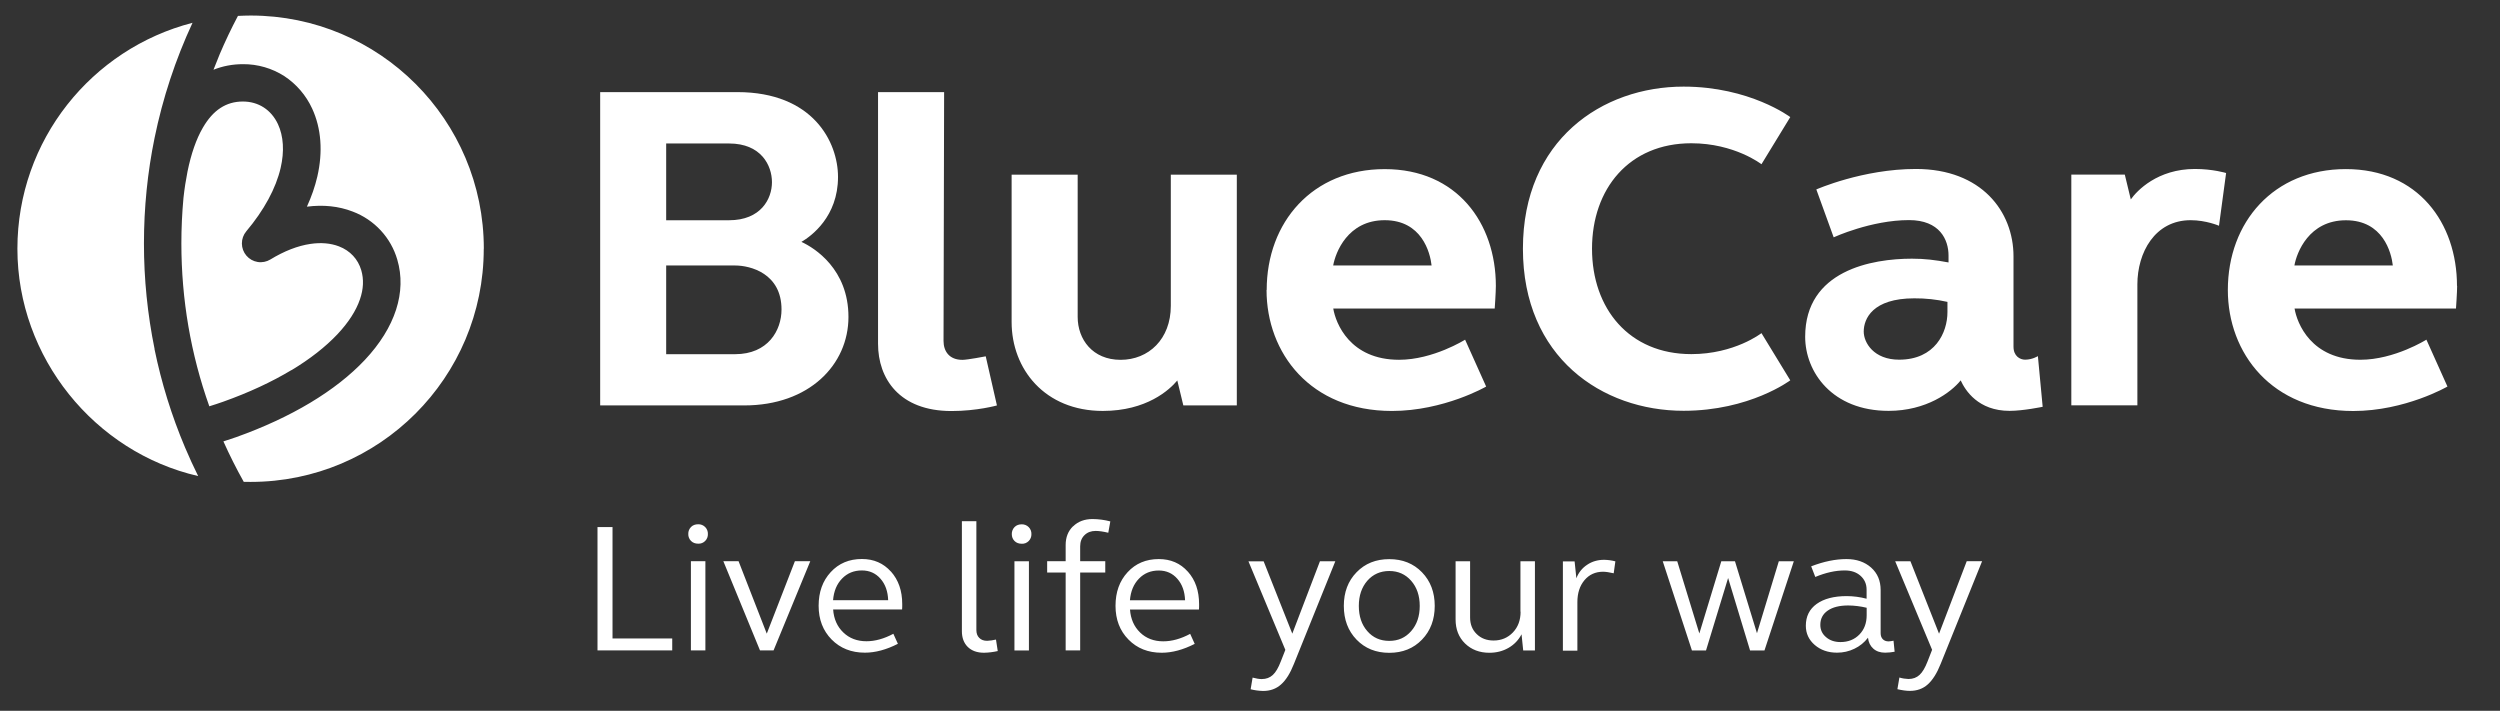 <svg width="102" height="29" viewBox="0 0 102 29" fill="none" xmlns="http://www.w3.org/2000/svg">
<rect x="0" y="0" width="102" height="29" fill="#333333" stroke="none"/>
<g clip-path="url(#clip0_13_350)">
<path d="M19.737 10.15C19.737 15.405 15.477 19.662 10.225 19.662C10.131 19.662 10.036 19.662 9.945 19.659C9.644 19.122 9.367 18.571 9.115 18.009C9.286 17.956 9.458 17.896 9.629 17.838C11.884 17.034 13.7 15.945 14.884 14.687C16.127 13.365 16.599 11.912 16.209 10.592C16.08 10.149 15.85 9.742 15.536 9.403C15.218 9.059 14.823 8.794 14.385 8.63C13.818 8.411 13.192 8.346 12.522 8.432C12.71 8.021 12.852 7.611 12.947 7.203C13.18 6.191 13.107 5.231 12.735 4.428C12.487 3.89 12.095 3.432 11.601 3.106C11.098 2.784 10.512 2.614 9.915 2.618C9.49 2.618 9.085 2.695 8.71 2.846C8.793 2.633 8.876 2.423 8.964 2.211C9.189 1.683 9.437 1.16 9.708 0.649C9.88 0.641 10.053 0.634 10.228 0.634C15.483 0.635 19.74 4.895 19.74 10.147M6.307 14.239C6.018 12.822 5.872 11.379 5.873 9.932C5.873 8.483 6.018 7.033 6.307 5.625C6.639 4.005 7.158 2.43 7.855 0.93C3.744 1.99 0.71 5.716 0.71 10.15C0.71 14.584 3.86 18.452 8.085 19.423C7.895 19.039 7.717 18.651 7.55 18.257C7.003 16.964 6.586 15.62 6.304 14.245M11.893 15.103C12.652 14.646 13.28 14.153 13.768 13.637C14.217 13.158 14.527 12.68 14.686 12.213C14.831 11.794 14.848 11.393 14.739 11.024C14.606 10.572 14.284 10.226 13.83 10.052C13.49 9.922 13.098 9.887 12.663 9.952C12.147 10.028 11.597 10.242 11.031 10.587C10.876 10.681 10.693 10.718 10.513 10.689C10.334 10.66 10.171 10.569 10.053 10.43C9.935 10.292 9.87 10.117 9.869 9.935C9.868 9.754 9.931 9.577 10.048 9.438C10.774 8.576 11.258 7.681 11.45 6.852C11.607 6.176 11.568 5.556 11.341 5.066C11.066 4.479 10.547 4.142 9.909 4.142C9.227 4.142 8.693 4.49 8.276 5.211C8.008 5.671 7.798 6.274 7.65 7C7.583 7.334 7.527 7.696 7.485 8.08C7.429 8.695 7.4 9.311 7.4 9.928C7.4 12.219 7.783 14.448 8.54 16.577C8.732 16.518 8.922 16.455 9.112 16.388C10.148 16.019 11.084 15.585 11.893 15.098M100.251 11.664C100.251 11.924 100.204 12.588 100.204 12.588H93.618C93.718 13.191 94.297 14.678 96.304 14.678C97.695 14.678 98.997 13.858 98.997 13.858L99.856 15.771C99.856 15.771 98.135 16.769 96.012 16.769C92.679 16.769 90.896 14.404 90.896 11.832C90.896 9.06 92.764 6.899 95.711 6.899C98.657 6.899 100.245 9.096 100.245 11.664M97.627 10.832C97.568 10.3 97.225 8.987 95.714 8.987C94.202 8.987 93.703 10.309 93.612 10.832H97.627ZM86.937 8.139L86.692 7.124H84.51V16.538H87.205V11.602C87.205 10.309 87.917 8.984 89.378 8.984C90.013 8.984 90.535 9.211 90.535 9.211L90.825 7.059C90.825 7.059 90.29 6.894 89.552 6.894C88.026 6.894 87.185 7.782 86.937 8.136M83.146 14.531L83.341 16.597C83.341 16.597 82.549 16.763 81.991 16.763C80.71 16.763 80.182 15.928 79.996 15.52C79.606 16.004 78.597 16.763 77.055 16.763C74.75 16.763 73.651 15.175 73.651 13.74C73.651 11.027 76.382 10.554 78.006 10.554C78.526 10.554 78.96 10.607 79.5 10.708V10.425C79.5 9.778 79.14 8.98 77.888 8.98C76.338 8.98 74.814 9.683 74.814 9.683L74.106 7.729C74.106 7.729 75.998 6.894 78.169 6.894C80.846 6.894 82.151 8.632 82.151 10.46V14.147C82.151 14.525 82.411 14.675 82.624 14.675C82.919 14.675 83.143 14.531 83.143 14.531M79.456 12.317C79.012 12.217 78.558 12.169 78.103 12.172C76.4 12.172 76.04 13.007 76.04 13.527C76.04 13.985 76.453 14.675 77.483 14.675C78.951 14.675 79.456 13.568 79.456 12.733V12.317ZM69.005 5.845C70.77 5.845 71.868 6.701 71.868 6.701L73.043 4.777C73.043 4.777 71.393 3.534 68.689 3.534C65.364 3.534 62.135 5.715 62.135 10.147C62.135 14.578 65.364 16.76 68.689 16.76C71.393 16.76 73.043 15.517 73.043 15.517L71.868 13.592C71.868 13.592 70.773 14.448 69.005 14.448C66.469 14.448 64.954 12.591 64.954 10.147C64.954 7.703 66.469 5.845 69.005 5.845Z" fill="white"/>
<path d="M47.766 7.127H50.462V16.541H48.28L48.034 15.523C47.719 15.904 46.783 16.766 44.994 16.766C42.629 16.766 41.274 15.059 41.274 13.138V7.127H43.969V12.931C43.969 13.843 44.575 14.681 45.72 14.681C46.866 14.681 47.769 13.834 47.769 12.479V7.13L47.766 7.127ZM40.217 14.538C40.217 14.538 39.476 14.682 39.266 14.682C38.732 14.682 38.496 14.334 38.496 13.909L38.52 3.759H35.824V14.027C35.824 15.444 36.692 16.77 38.821 16.77C39.866 16.77 40.675 16.542 40.675 16.542L40.217 14.535V14.538ZM51.681 11.833C51.681 9.061 53.549 6.9 56.496 6.9C59.442 6.9 61.031 9.096 61.031 11.668C61.031 11.928 60.984 12.589 60.984 12.589H54.397C54.497 13.191 55.076 14.679 57.083 14.679C58.474 14.679 59.776 13.859 59.776 13.859L60.635 15.772C60.635 15.772 58.914 16.767 56.791 16.767C53.458 16.767 51.675 14.402 51.675 11.83M54.394 10.832H58.409C58.35 10.301 58.007 8.984 56.496 8.984C54.984 8.984 54.486 10.307 54.394 10.832ZM30.371 16.539H24.487V3.758H30.082C33.173 3.758 34.191 5.795 34.191 7.221C34.191 8.839 33.102 9.633 32.698 9.869C33.238 10.118 34.617 10.983 34.617 12.931C34.617 14.88 33.014 16.541 30.368 16.541M27.18 8.986H29.745C31.047 8.986 31.496 8.11 31.496 7.434C31.496 6.758 31.062 5.854 29.745 5.854H27.18V8.99V8.987L27.18 8.986ZM29.99 14.451C31.337 14.451 31.886 13.48 31.886 12.627C31.886 11.157 30.619 10.832 29.99 10.832H27.18V14.451H29.99ZM24.99 21.503H24.378V26.537H27.427V26.049H24.991V21.5L24.99 21.503ZM28.488 21.39C28.368 21.39 28.269 21.425 28.195 21.5C28.157 21.538 28.128 21.583 28.108 21.632C28.089 21.682 28.08 21.734 28.082 21.787C28.08 21.84 28.089 21.892 28.109 21.941C28.128 21.99 28.157 22.034 28.195 22.071C28.269 22.146 28.368 22.182 28.487 22.182C28.54 22.185 28.592 22.176 28.641 22.157C28.69 22.138 28.734 22.109 28.771 22.071C28.808 22.034 28.837 21.99 28.856 21.941C28.875 21.892 28.884 21.84 28.882 21.787C28.884 21.735 28.875 21.683 28.856 21.634C28.837 21.585 28.808 21.541 28.771 21.503C28.734 21.466 28.69 21.437 28.641 21.417C28.592 21.398 28.54 21.388 28.488 21.39ZM28.189 26.537H28.78V22.896H28.189V26.537ZM31.283 25.849L30.133 22.896H29.512L31.008 26.537H31.561L33.06 22.896H32.432L31.286 25.849H31.283ZM36.351 23.319C36.658 23.663 36.811 24.105 36.811 24.649C36.811 24.745 36.811 24.817 36.805 24.865H33.992C34.019 25.25 34.156 25.564 34.407 25.804C34.654 26.043 34.971 26.163 35.35 26.163C35.703 26.163 36.07 26.061 36.449 25.858L36.634 26.267C36.166 26.507 35.715 26.629 35.287 26.629C34.735 26.629 34.284 26.45 33.929 26.091C33.577 25.732 33.4 25.275 33.4 24.716C33.4 24.156 33.564 23.699 33.893 23.343C34.221 22.986 34.645 22.807 35.165 22.807C35.649 22.807 36.043 22.978 36.351 23.322M36.237 24.488C36.225 24.129 36.121 23.836 35.924 23.612C35.727 23.387 35.473 23.274 35.165 23.274C34.839 23.274 34.571 23.384 34.356 23.606C34.141 23.827 34.019 24.12 33.989 24.488H36.237ZM40.275 26.145C40.138 26.145 40.03 26.106 39.953 26.025C39.874 25.948 39.836 25.84 39.836 25.705V21.264H39.245V25.753C39.245 26.022 39.325 26.237 39.486 26.396C39.648 26.554 39.869 26.632 40.15 26.632C40.338 26.628 40.525 26.605 40.708 26.563L40.636 26.094C40.518 26.123 40.397 26.14 40.275 26.145ZM41.389 26.54H41.98V22.9H41.389V26.54ZM41.688 21.392C41.568 21.392 41.469 21.428 41.395 21.503C41.357 21.541 41.328 21.586 41.309 21.635C41.289 21.684 41.28 21.737 41.281 21.79C41.281 21.907 41.32 22 41.394 22.074C41.469 22.149 41.568 22.185 41.688 22.185C41.74 22.188 41.792 22.179 41.841 22.16C41.89 22.141 41.934 22.111 41.971 22.074C42.008 22.037 42.037 21.993 42.056 21.944C42.075 21.895 42.084 21.843 42.082 21.79C42.084 21.738 42.075 21.686 42.056 21.637C42.037 21.588 42.008 21.544 41.971 21.506C41.934 21.469 41.89 21.44 41.841 21.42C41.792 21.401 41.74 21.391 41.688 21.392ZM43.781 21.471C43.578 21.668 43.479 21.922 43.479 22.236V22.897H42.724V23.36H43.479V26.537H44.071V23.36H45.095V22.897H44.071V22.29C44.071 22.101 44.13 21.949 44.247 21.835C44.363 21.719 44.516 21.662 44.701 21.662C44.838 21.662 45.008 21.686 45.218 21.736L45.301 21.273C45.064 21.211 44.82 21.179 44.575 21.177C44.253 21.177 43.987 21.276 43.787 21.471M48.464 23.322C48.771 23.665 48.923 24.108 48.923 24.653C48.923 24.748 48.923 24.82 48.917 24.868H46.104C46.131 25.253 46.269 25.567 46.517 25.807C46.764 26.046 47.081 26.166 47.46 26.166C47.813 26.166 48.18 26.064 48.559 25.861L48.744 26.27C48.276 26.509 47.825 26.632 47.398 26.632C46.845 26.632 46.394 26.453 46.042 26.094C45.689 25.735 45.513 25.277 45.513 24.718C45.513 24.159 45.677 23.702 46.006 23.346C46.334 22.989 46.759 22.81 47.278 22.81C47.762 22.81 48.159 22.98 48.464 23.324M48.351 24.491C48.338 24.133 48.234 23.839 48.036 23.615C47.84 23.39 47.586 23.277 47.278 23.277C46.953 23.277 46.683 23.387 46.469 23.609C46.254 23.83 46.131 24.123 46.101 24.491H48.351ZM52.728 25.858L51.557 22.903H50.937L52.442 26.515L52.256 26.988C52.158 27.245 52.051 27.428 51.931 27.538C51.811 27.649 51.662 27.706 51.477 27.706C51.376 27.706 51.253 27.685 51.106 27.646L51.026 28.122C51.192 28.164 51.362 28.187 51.534 28.191C51.824 28.191 52.068 28.104 52.265 27.927C52.466 27.75 52.639 27.473 52.791 27.09L54.481 22.899H53.854L52.725 25.855L52.728 25.858ZM58.017 23.349C58.364 23.707 58.537 24.165 58.537 24.721C58.537 25.277 58.364 25.738 58.017 26.097C57.671 26.456 57.226 26.635 56.682 26.635C56.139 26.635 55.694 26.456 55.347 26.097C55.001 25.738 54.828 25.28 54.828 24.721C54.828 24.162 55.001 23.705 55.347 23.349C55.694 22.99 56.139 22.813 56.682 22.813C57.226 22.813 57.671 22.992 58.017 23.349ZM57.925 24.721C57.925 24.302 57.808 23.962 57.575 23.695C57.342 23.429 57.043 23.297 56.682 23.297C56.321 23.297 56.019 23.429 55.786 23.695C55.556 23.962 55.44 24.302 55.44 24.721C55.44 25.14 55.553 25.484 55.786 25.75C56.016 26.016 56.315 26.148 56.682 26.148C57.05 26.148 57.342 26.016 57.575 25.75C57.808 25.484 57.925 25.143 57.925 24.721ZM62.04 24.957C62.04 25.301 61.936 25.585 61.726 25.804C61.517 26.022 61.255 26.133 60.938 26.133C60.657 26.133 60.428 26.046 60.248 25.869C60.069 25.696 59.98 25.469 59.98 25.194V22.9H59.388V25.275C59.388 25.676 59.516 26.002 59.773 26.253C60.03 26.504 60.362 26.633 60.765 26.633C61.054 26.633 61.314 26.567 61.544 26.435C61.773 26.306 61.958 26.113 62.079 25.879L62.147 26.54H62.625V22.9H62.034V24.955L62.04 24.958V24.957ZM64.755 23.043C64.553 23.175 64.399 23.368 64.316 23.594L64.244 22.906H63.766V26.546H64.357V24.569C64.357 24.201 64.453 23.902 64.647 23.671C64.838 23.444 65.092 23.327 65.403 23.327C65.516 23.327 65.66 23.349 65.839 23.39L65.907 22.903C65.758 22.864 65.605 22.843 65.45 22.84C65.19 22.84 64.958 22.906 64.758 23.041M71.683 25.831L70.787 22.9H70.229L69.333 25.846L68.431 22.9H67.84L69.031 26.54H69.605L70.507 23.582L71.403 26.54H71.99L73.188 22.899H72.576L71.686 25.831H71.683ZM77.256 26.142L77.301 26.591C77.172 26.615 77.043 26.628 76.912 26.629C76.715 26.629 76.554 26.575 76.432 26.465C76.309 26.357 76.234 26.207 76.214 26.019C76.068 26.211 75.878 26.365 75.661 26.468C75.44 26.576 75.201 26.629 74.95 26.629C74.589 26.629 74.287 26.525 74.042 26.315C73.801 26.106 73.678 25.846 73.678 25.532C73.678 25.149 73.824 24.853 74.12 24.64C74.416 24.428 74.825 24.321 75.345 24.321C75.619 24.322 75.892 24.358 76.157 24.428V24.057C76.157 23.827 76.073 23.638 75.909 23.492C75.745 23.345 75.53 23.274 75.267 23.274C74.888 23.274 74.487 23.363 74.064 23.54L73.896 23.106C74.41 22.909 74.888 22.81 75.336 22.81C75.747 22.81 76.082 22.927 76.342 23.157C76.602 23.39 76.73 23.695 76.73 24.072V25.834C76.73 25.938 76.76 26.019 76.817 26.079C76.877 26.139 76.954 26.169 77.058 26.169C77.124 26.164 77.189 26.155 77.253 26.142M76.157 24.796C75.912 24.737 75.662 24.706 75.41 24.703C75.052 24.703 74.774 24.772 74.571 24.913C74.368 25.053 74.269 25.248 74.269 25.496C74.269 25.696 74.347 25.864 74.502 25.995C74.657 26.13 74.855 26.196 75.091 26.196C75.404 26.196 75.661 26.094 75.861 25.891C76.061 25.687 76.16 25.424 76.16 25.101V24.793L76.157 24.796ZM80.242 22.899L79.113 25.855L77.946 22.9H77.324L78.83 26.512L78.645 26.985C78.546 27.242 78.438 27.425 78.319 27.535C78.2 27.646 78.05 27.703 77.865 27.703C77.74 27.699 77.615 27.679 77.495 27.643L77.414 28.119C77.605 28.163 77.772 28.188 77.922 28.188C78.211 28.188 78.457 28.101 78.653 27.924C78.85 27.747 79.027 27.47 79.179 27.087L80.87 22.896H80.242V22.899Z" fill="white"/>
</g>
<defs>
<clipPath id="clip0_13_350">
<rect width="100.702" height="28" fill="white" transform="translate(0.71 0.5)"/>
</clipPath>
</defs>
</svg>
